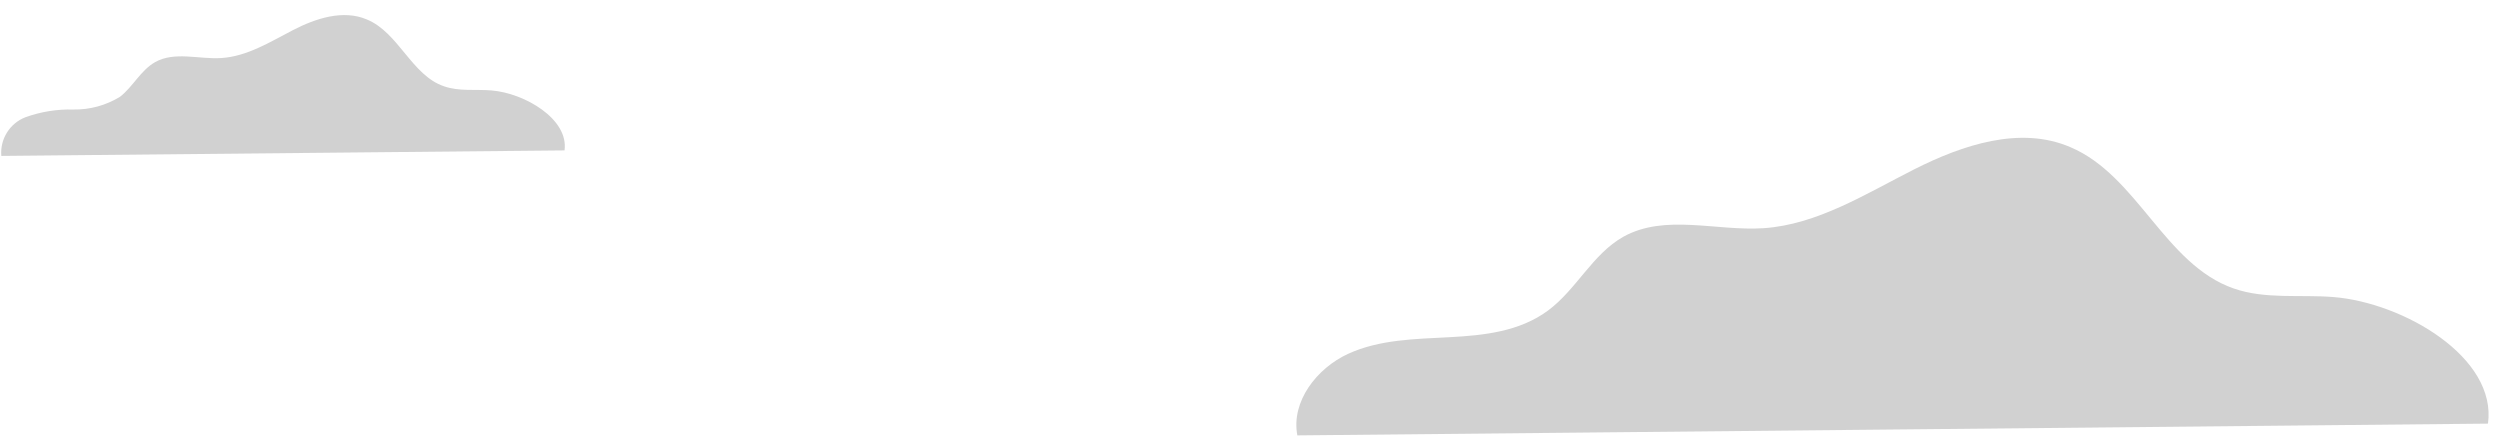 <svg width="147" height="26" viewBox="0 0 147 26" fill="none" xmlns="http://www.w3.org/2000/svg">
<g clip-path="url(#clip0_88_921)">
<path d="M33.195 8.844C33.449 6.998 30.846 5.475 28.897 5.317C27.96 5.24 26.997 5.386 26.111 5.075C24.212 4.441 23.433 1.903 21.565 1.142C20.172 0.552 18.564 1.078 17.216 1.776C15.867 2.474 14.525 3.318 13.012 3.413C11.695 3.496 10.271 3.007 9.118 3.654C8.264 4.143 7.814 5.107 7.055 5.691C6.231 6.197 5.28 6.457 4.313 6.44C3.352 6.414 2.394 6.569 1.49 6.896C1.041 7.071 0.661 7.387 0.407 7.797C0.152 8.206 0.037 8.687 0.078 9.168L33.195 8.844Z" fill="#D1D1D1"/>
<path d="M146.293 24.909C146.831 21.013 141.335 17.803 137.214 17.467C135.245 17.308 133.2 17.613 131.332 16.959C127.293 15.551 125.685 10.323 121.741 8.654C118.797 7.385 115.41 8.514 112.548 9.961C109.687 11.408 106.85 13.209 103.685 13.419C100.912 13.596 97.898 12.562 95.455 13.92C93.644 14.935 92.694 17.023 91.023 18.26C89.352 19.497 87.262 19.719 85.236 19.827C83.21 19.935 81.115 19.96 79.272 20.804C77.43 21.648 75.904 23.608 76.284 25.601L146.293 24.909Z" fill="#D1D1D1"/>
</g>
<defs>
<clipPath id="clip0_88_921">
<rect width="147" height="26" fill="white"/>
</clipPath>
</defs>
</svg>
